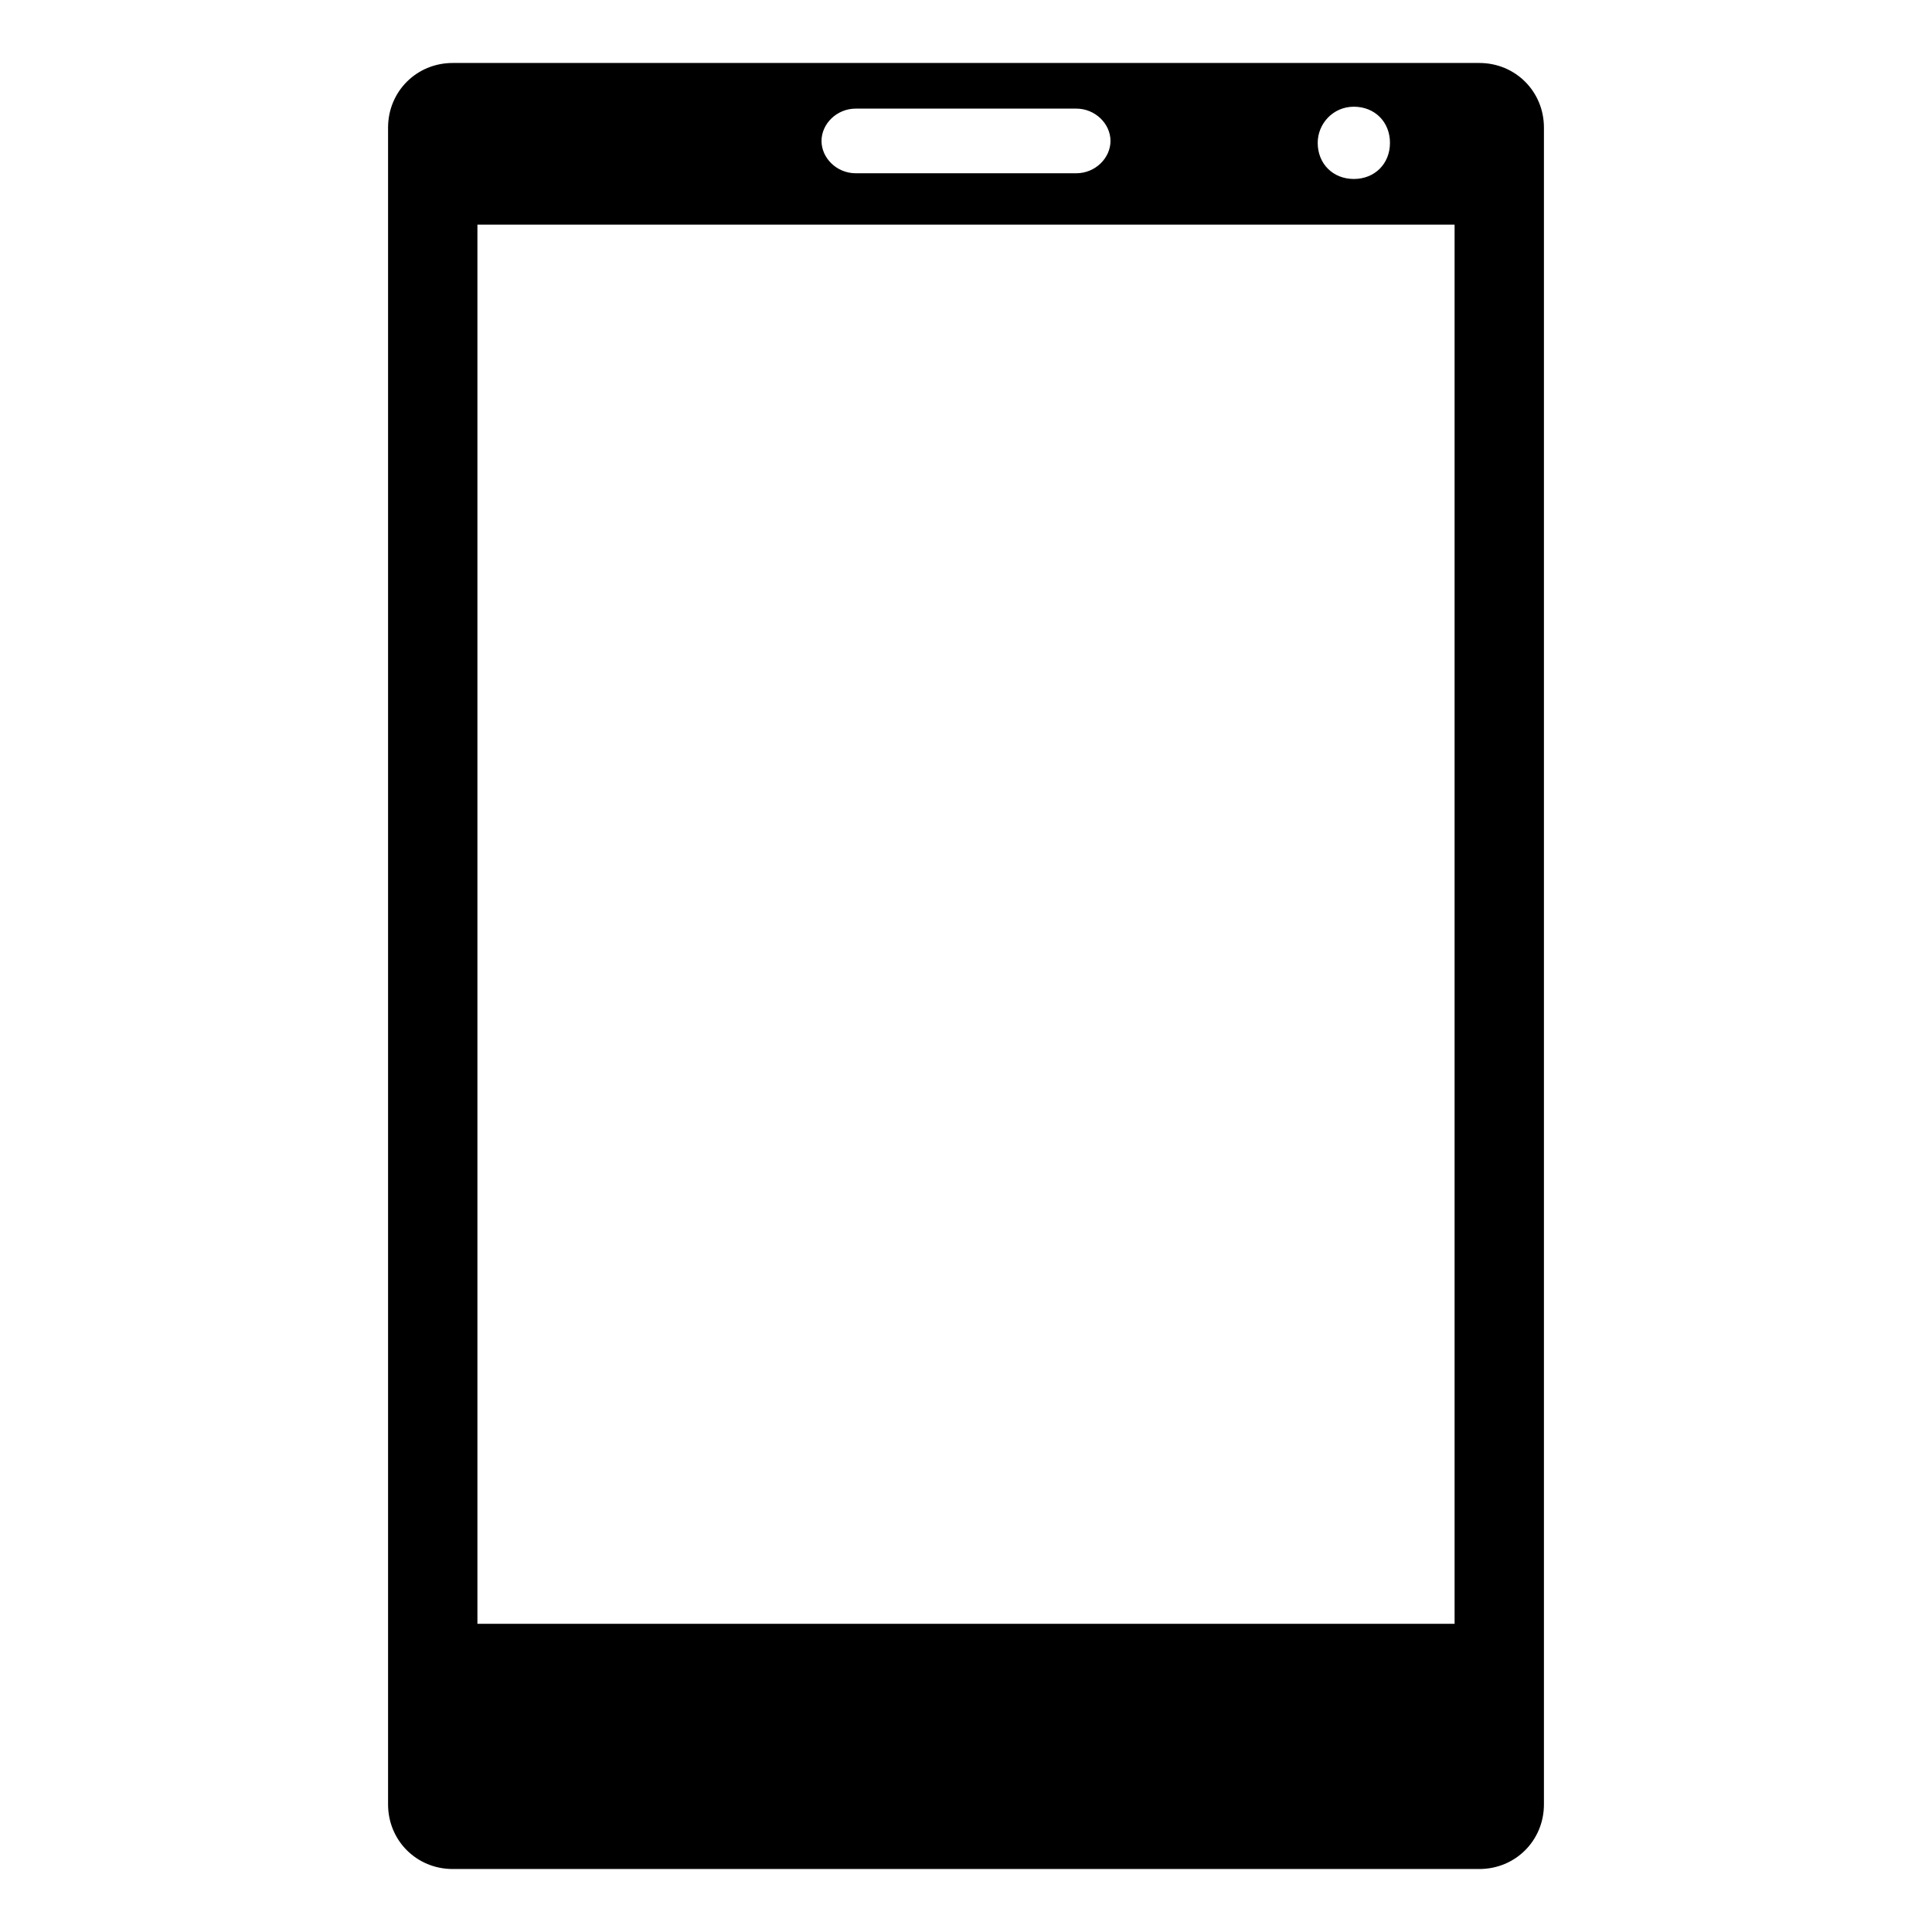 <?xml version="1.0" encoding="UTF-8"?>
<!-- Uploaded to: SVG Repo, www.svgrepo.com, Generator: SVG Repo Mixer Tools -->
<svg fill="#000000" width="800px" height="800px" version="1.1" viewBox="144 144 512 512" xmlns="http://www.w3.org/2000/svg">
 <path d="m536.03 160.69h-272.06c-9.574 0-17.129 7.559-17.129 17.129v444.36c0 9.574 7.559 17.129 17.129 17.129h272.06c9.574 0 17.129-7.559 17.129-17.129v-444.36c0-9.57-7.559-17.129-17.129-17.129zm-33.25 11.59c5.543 0 9.574 4.031 9.574 9.574 0 5.543-4.031 9.574-9.574 9.574-5.543 0-9.574-4.031-9.574-9.574 0-5.039 4.031-9.574 9.574-9.574zm-132 0.504h58.441c5.039 0 9.07 4.031 9.07 8.566s-4.031 8.566-9.07 8.566h-58.441c-5.039 0-9.07-4.031-9.07-8.566 0.004-4.535 4.031-8.566 9.07-8.566zm158.7 401.54h-258.96v-370.8h258.96z"/>
</svg>